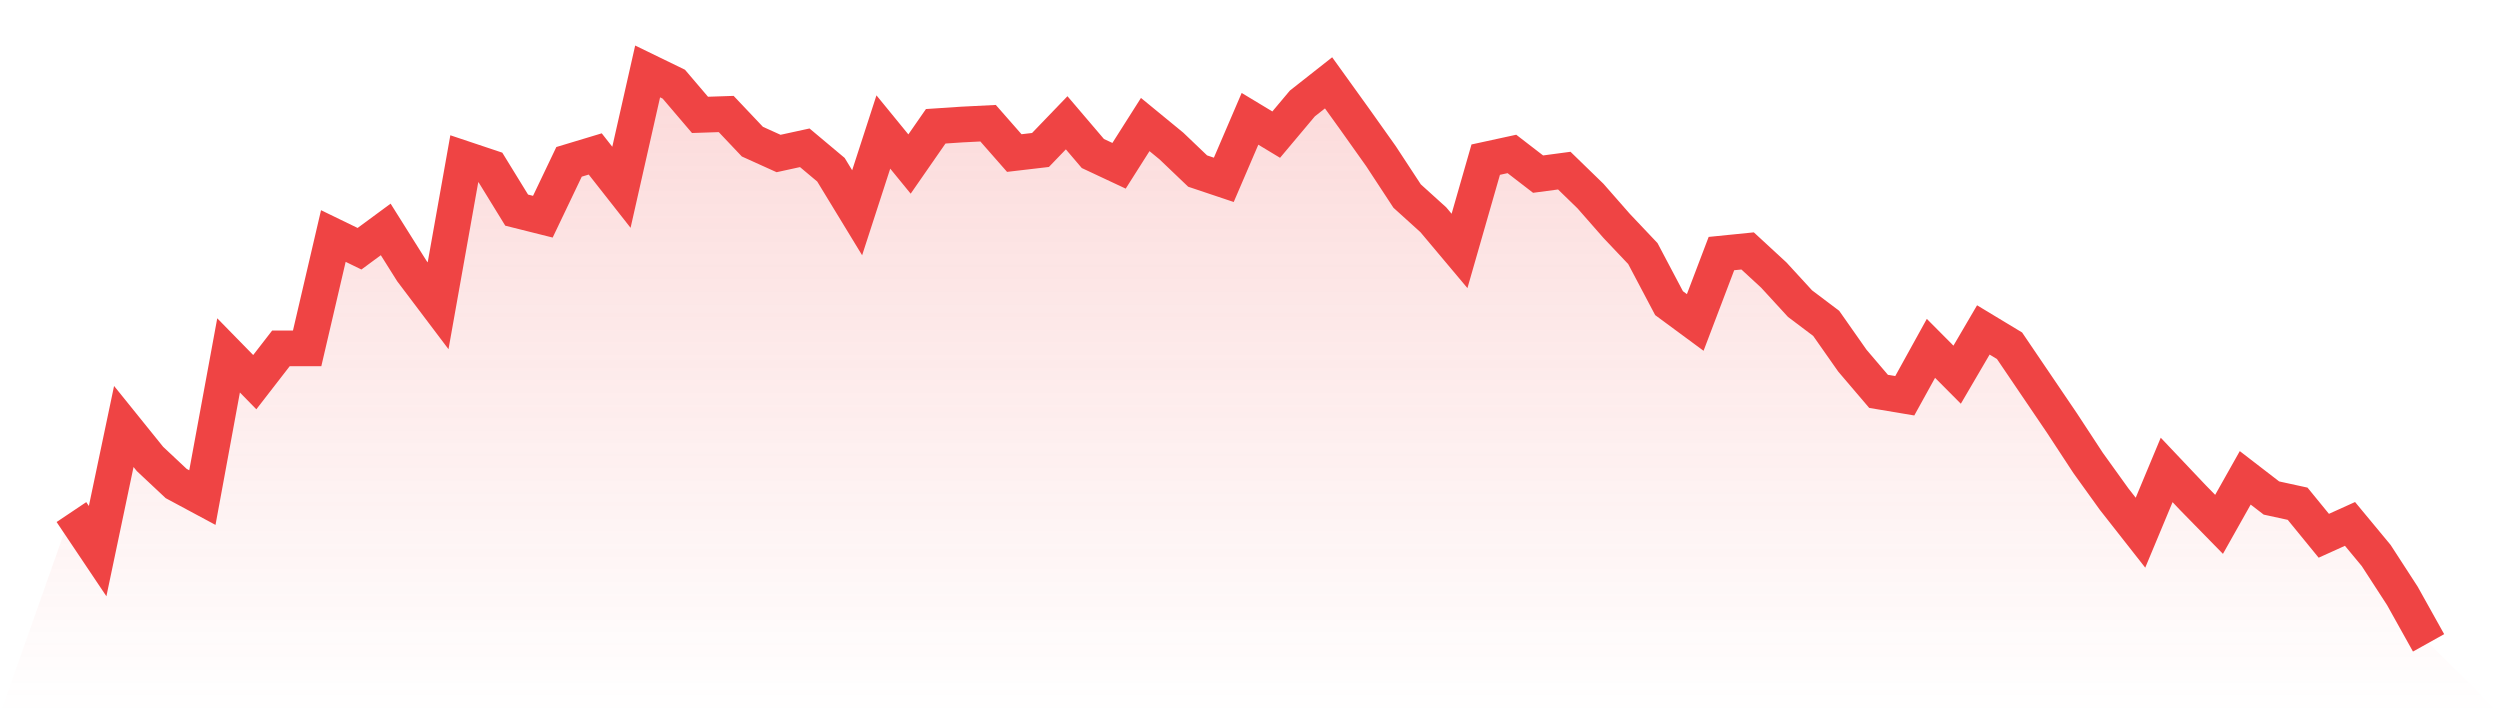 <svg viewBox="0 0 140 40" xmlns="http://www.w3.org/2000/svg">
<defs>
<linearGradient id="gradient" x1="0" x2="0" y1="0" y2="1">
<stop offset="0%" stop-color="#ef4444" stop-opacity="0.2"/>
<stop offset="100%" stop-color="#ef4444" stop-opacity="0"/>
</linearGradient>
</defs>
<path d="M4,28.676 L4,28.676 L5.467,30.863 L6.933,23.883 L8.4,25.702 L9.867,27.078 L11.333,27.865 L12.8,19.902 L14.267,21.401 L15.733,19.508 L17.2,19.508 L18.667,13.217 L20.133,13.929 L21.6,12.848 L23.067,15.183 L24.533,17.124 L26,8.891 L27.467,9.382 L28.933,11.767 L30.4,12.135 L31.867,9.063 L33.333,8.621 L34.8,10.488 L36.267,4 L37.733,4.713 L39.2,6.433 L40.667,6.384 L42.133,7.932 L43.6,8.596 L45.067,8.276 L46.533,9.505 L48,11.914 L49.467,7.392 L50.933,9.186 L52.4,7.072 L53.867,6.974 L55.333,6.9 L56.8,8.571 L58.267,8.399 L59.733,6.876 L61.2,8.596 L62.667,9.284 L64.133,6.974 L65.6,8.178 L67.067,9.579 L68.533,10.071 L70,6.654 L71.467,7.539 L72.933,5.794 L74.4,4.639 L75.867,6.679 L77.333,8.743 L78.8,10.98 L80.267,12.307 L81.733,14.052 L83.2,8.94 L84.667,8.621 L86.133,9.751 L87.6,9.555 L89.067,10.98 L90.533,12.651 L92,14.2 L93.467,16.977 L94.933,18.058 L96.4,14.2 L97.867,14.052 L99.333,15.404 L100.8,17.002 L102.267,18.108 L103.733,20.197 L105.2,21.917 L106.667,22.163 L108.133,19.508 L109.6,20.983 L111.067,18.476 L112.533,19.361 L114,21.524 L115.467,23.687 L116.933,25.923 L118.4,27.963 L119.867,29.831 L121.333,26.316 L122.8,27.865 L124.267,29.364 L125.733,26.759 L127.2,27.889 L128.667,28.209 L130.133,30.003 L131.6,29.339 L133.067,31.109 L134.533,33.37 L136,36 L140,40 L0,40 z" fill="url(#gradient)"/>
<path d="M4,28.676 L4,28.676 L5.467,30.863 L6.933,23.883 L8.4,25.702 L9.867,27.078 L11.333,27.865 L12.8,19.902 L14.267,21.401 L15.733,19.508 L17.2,19.508 L18.667,13.217 L20.133,13.929 L21.6,12.848 L23.067,15.183 L24.533,17.124 L26,8.891 L27.467,9.382 L28.933,11.767 L30.4,12.135 L31.867,9.063 L33.333,8.621 L34.8,10.488 L36.267,4 L37.733,4.713 L39.2,6.433 L40.667,6.384 L42.133,7.932 L43.6,8.596 L45.067,8.276 L46.533,9.505 L48,11.914 L49.467,7.392 L50.933,9.186 L52.4,7.072 L53.867,6.974 L55.333,6.9 L56.8,8.571 L58.267,8.399 L59.733,6.876 L61.2,8.596 L62.667,9.284 L64.133,6.974 L65.6,8.178 L67.067,9.579 L68.533,10.071 L70,6.654 L71.467,7.539 L72.933,5.794 L74.4,4.639 L75.867,6.679 L77.333,8.743 L78.8,10.98 L80.267,12.307 L81.733,14.052 L83.2,8.94 L84.667,8.621 L86.133,9.751 L87.6,9.555 L89.067,10.98 L90.533,12.651 L92,14.2 L93.467,16.977 L94.933,18.058 L96.4,14.2 L97.867,14.052 L99.333,15.404 L100.8,17.002 L102.267,18.108 L103.733,20.197 L105.2,21.917 L106.667,22.163 L108.133,19.508 L109.6,20.983 L111.067,18.476 L112.533,19.361 L114,21.524 L115.467,23.687 L116.933,25.923 L118.4,27.963 L119.867,29.831 L121.333,26.316 L122.8,27.865 L124.267,29.364 L125.733,26.759 L127.2,27.889 L128.667,28.209 L130.133,30.003 L131.6,29.339 L133.067,31.109 L134.533,33.37 L136,36" fill="none" stroke="#ef4444" stroke-width="2"/>
</svg>